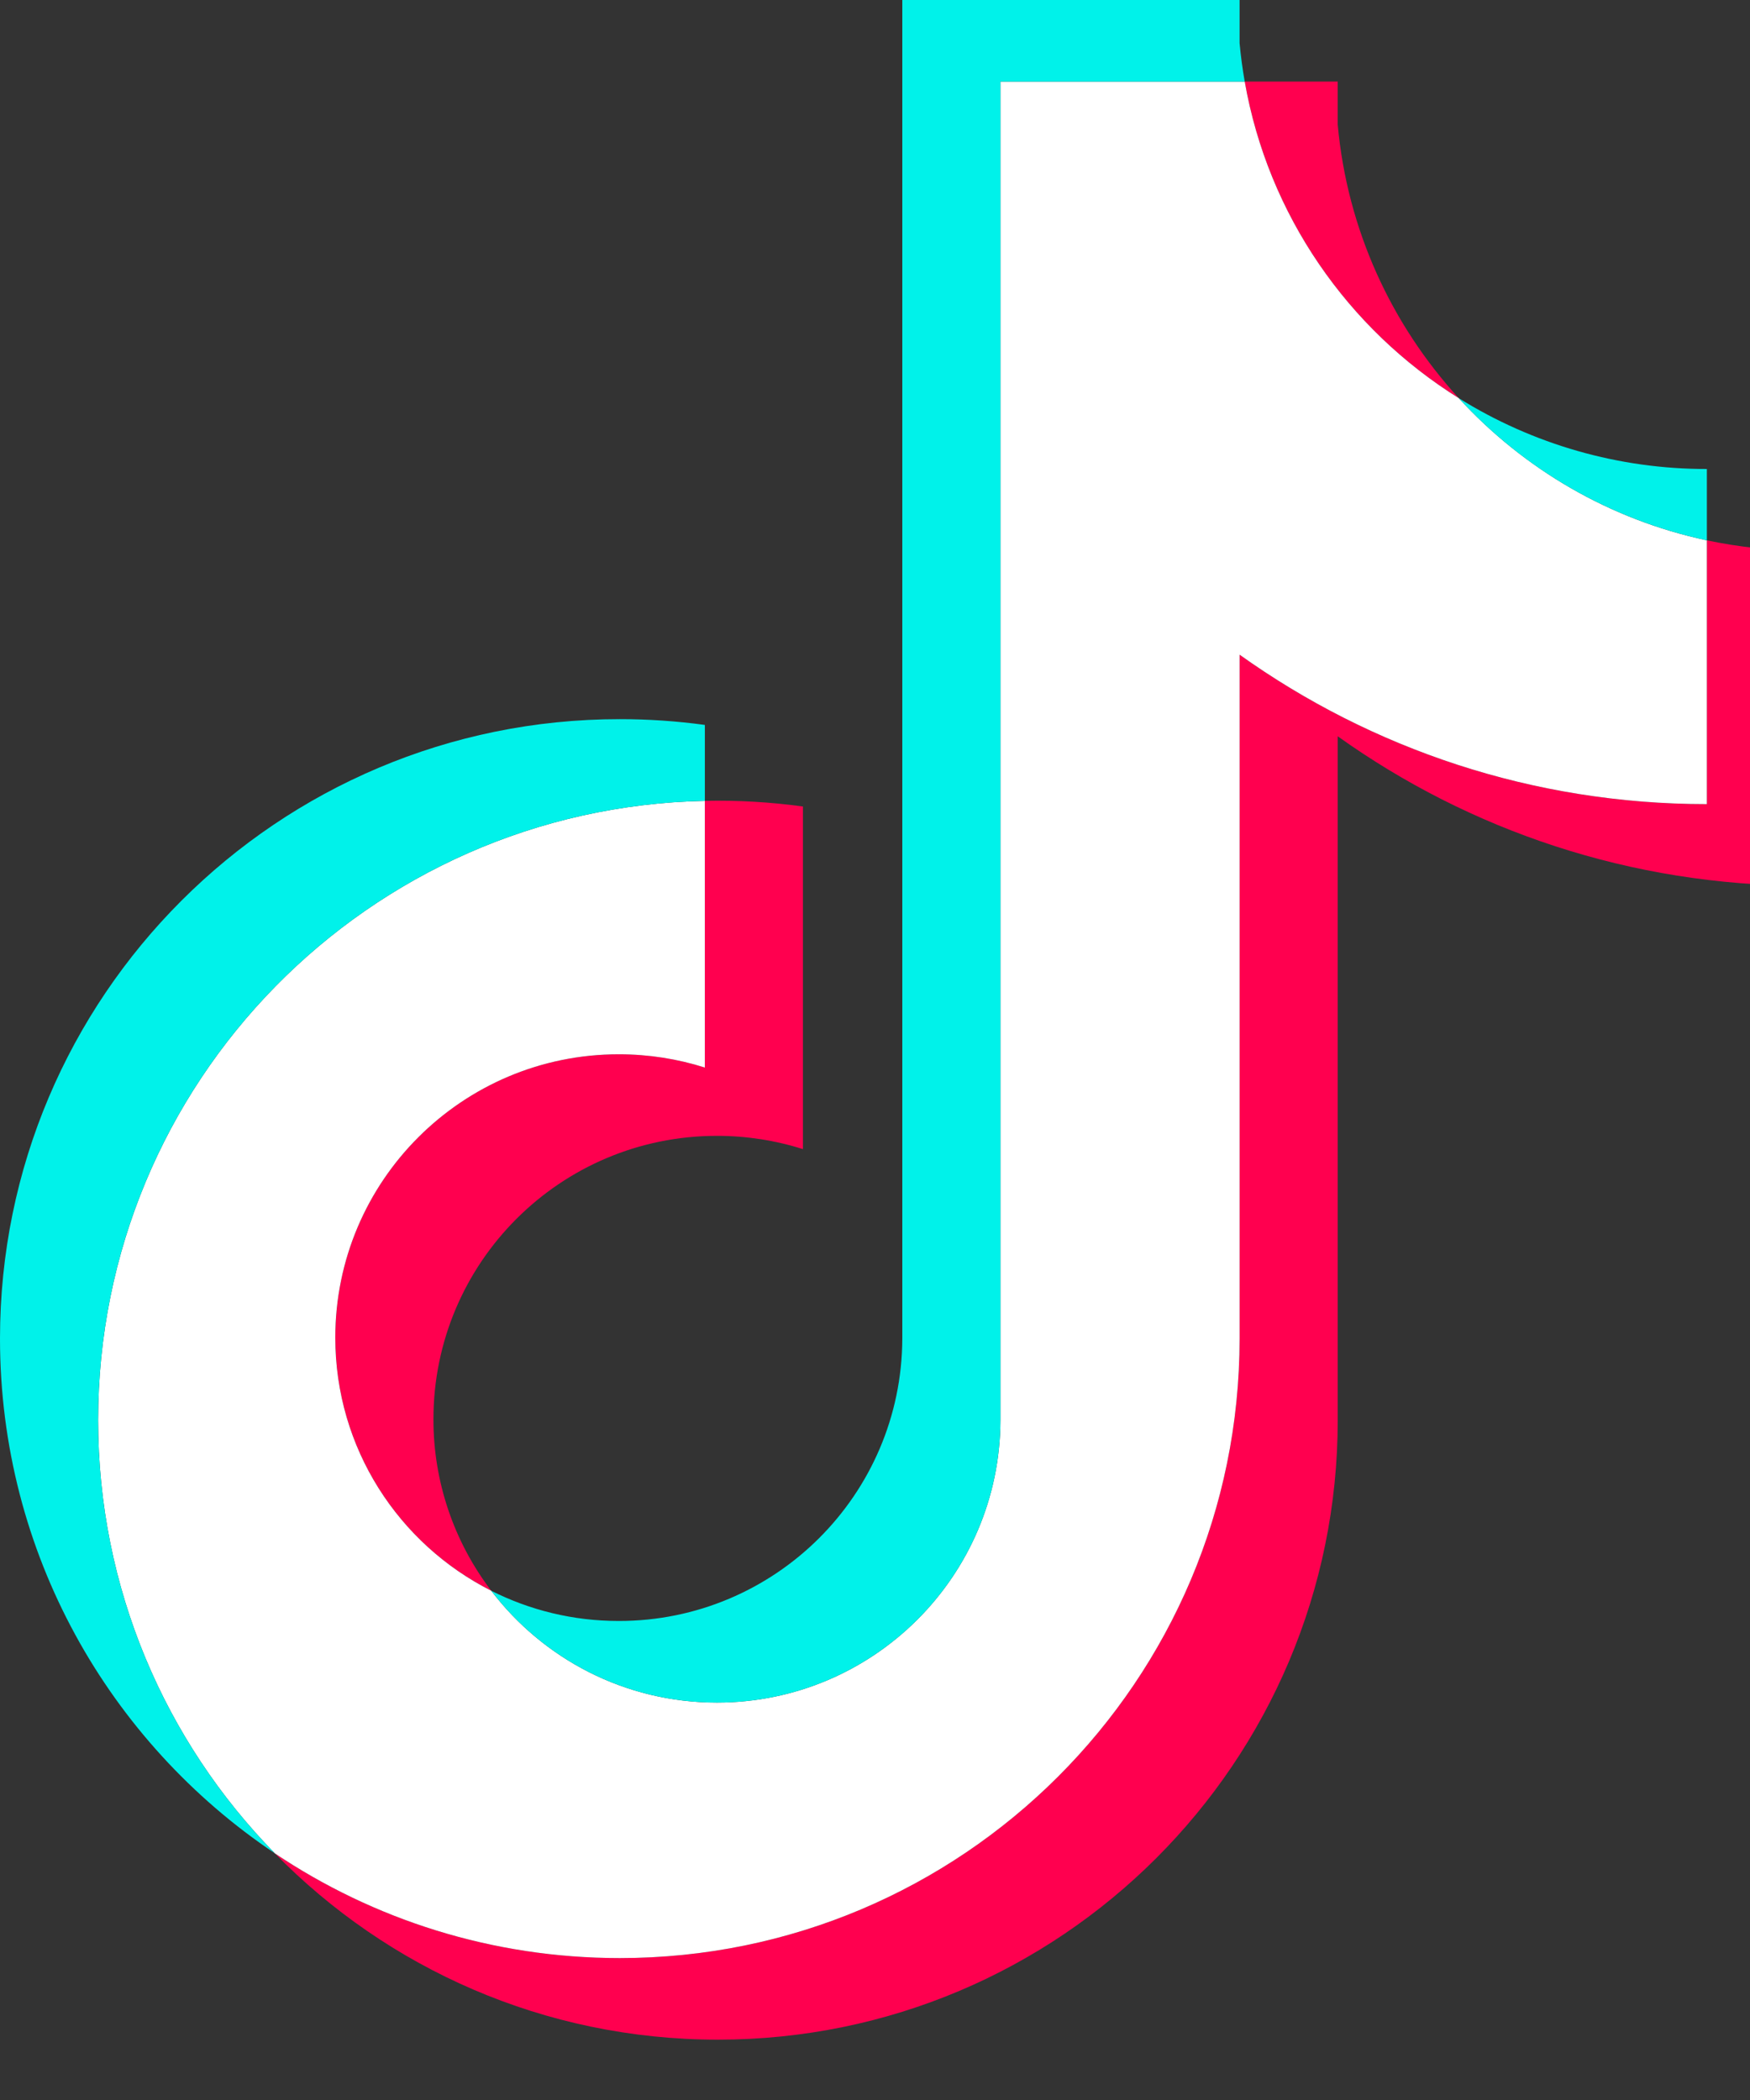 <svg width="250" height="300" xmlns="http://www.w3.org/2000/svg" xml:space="preserve" enable-background="new 0 0 1000 291.379" version="1.1">
 <rect width="100%" height="100%" fill="#333333" stroke="none"/>
 <g>
  <title>Layer 1</title>
  <g id="svg_1">
   <path id="svg_2" d="m191.102,105.182c18.814,13.442 41.862,21.351 66.755,21.351l0,-47.877c-4.711,0.001 -9.41,-0.49 -14.019,-1.466l0,37.686c-24.891,0 -47.936,-7.909 -66.755,-21.35l0,97.703c0,48.876 -39.642,88.495 -88.54,88.495c-18.245,0 -35.203,-5.513 -49.29,-14.968c16.078,16.431 38.5,26.624 63.306,26.624c48.901,0 88.545,-39.619 88.545,-88.497l0,-97.701l-0.002,0zm17.294,-48.302c-9.615,-10.499 -15.928,-24.067 -17.294,-39.067l0,-6.158l-13.285,0c3.344,19.065 14.75,35.353 30.579,45.225l0,0zm-138.215,170.37c-5.372,-7.04 -8.275,-15.652 -8.262,-24.507c0,-22.354 18.132,-40.479 40.502,-40.479c4.169,-0.001 8.313,0.637 12.286,1.897l0,-48.947c-4.643,-0.636 -9.329,-0.906 -14.013,-0.807l0,38.098c-3.976,-1.26 -8.122,-1.9 -12.292,-1.896c-22.37,0 -40.501,18.123 -40.501,40.48c0,15.808 9.063,29.494 22.28,36.161z" fill="#FF004F"/>
   <path id="svg_3" d="m177.083,93.525c18.819,13.441 41.864,21.35 66.755,21.35l0,-37.686c-13.894,-2.958 -26.194,-10.215 -35.442,-20.309c-15.83,-9.873 -27.235,-26.161 -30.579,-45.225l-34.896,0l0,191.226c-0.079,22.293 -18.18,40.344 -40.502,40.344c-13.154,0 -24.84,-6.267 -32.241,-15.975c-13.216,-6.667 -22.279,-20.354 -22.279,-36.16c0,-22.355 18.131,-40.48 40.501,-40.48c4.286,0 8.417,0.667 12.292,1.896l0,-38.098c-48.039,0.992 -86.674,40.224 -86.674,88.474c0,24.086 9.621,45.921 25.236,61.875c14.087,9.454 31.045,14.968 49.29,14.968c48.899,0 88.54,-39.621 88.54,-88.496l0,-97.704l-0.001,0z" fill="#FFFFFF"/>
   <path id="svg_4" d="m243.838,77.189l0,-10.19c-12.529,0.019 -24.812,-3.488 -35.442,-10.12c9.41,10.297 21.801,17.397 35.442,20.31zm-66.021,-65.534c-0.319,-1.822 -0.564,-3.656 -0.734,-5.497l0,-6.158l-48.182,0l0,191.228c-0.077,22.29 -18.177,40.341 -40.501,40.341c-6.554,0 -12.742,-1.555 -18.222,-4.318c7.401,9.707 19.087,15.973 32.241,15.973c22.32,0 40.424,-18.049 40.502,-40.342l0,-191.227l34.896,0zm-77.123,102.753l0,-10.848c-4.026,-0.55 -8.085,-0.826 -12.149,-0.824c-48.903,-0.001 -88.545,39.62 -88.545,88.492c0,30.64 15.58,57.643 39.255,73.527c-15.615,-15.953 -25.236,-37.789 -25.236,-61.874c0,-48.249 38.634,-87.481 86.675,-88.473z" fill="#00F2EA"/>
  </g>
 </g>

</svg>